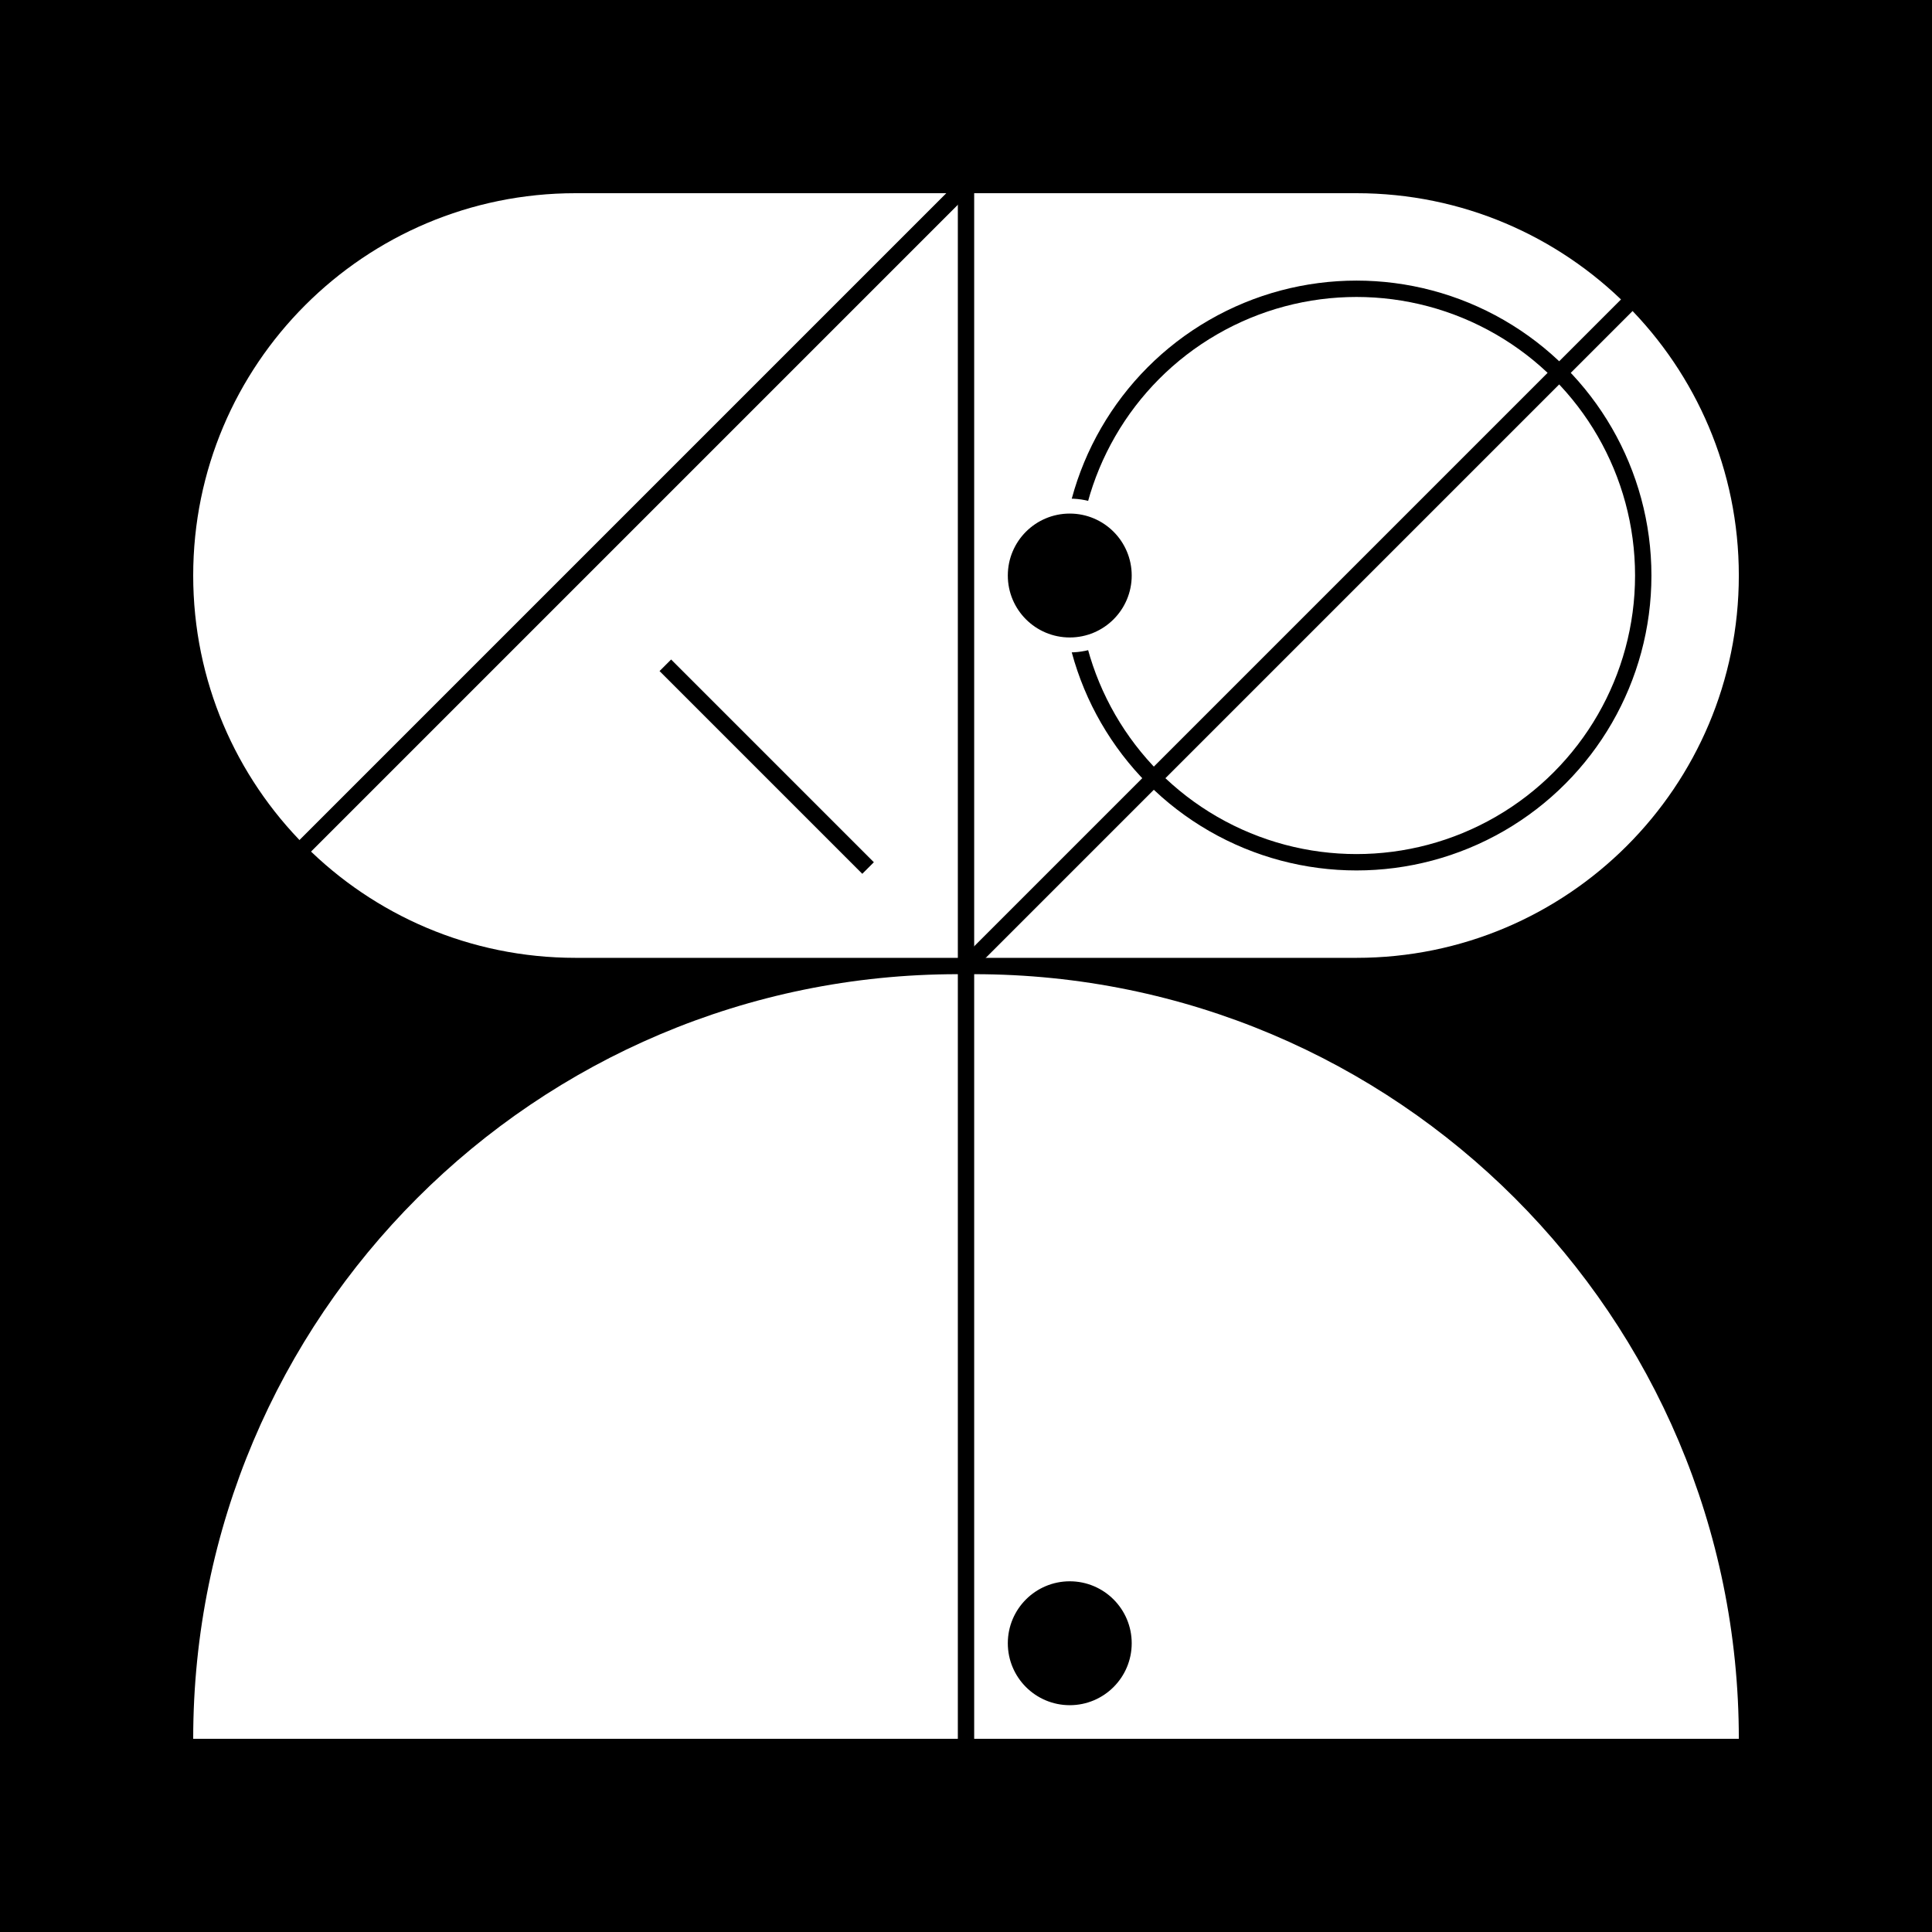 <svg viewBox="0 0 500 500" version="1.1" xmlns="http://www.w3.org/2000/svg" class=""><rect fill="black" width="500px" height="500px" x="0" y="0"/><g transform="matrix(1.546,0,0,1.546,50,50)"><g fill="none"><path d="M64 0H128V128H64C28.654 128 0 99.346 0 64C0 28.654 28.654 0 64 0Z" fill="white"/><line x1="80.004" y1="79.996" x2="112.004" y2="111.996" stroke="black" fill="none" stroke-width="2.74px" stroke-linecap="square"/><line x1="0.5" y1="-0.5" x2="181.5" y2="-0.5" transform="matrix(-0.707 0.707 0.707 0.707 128.71 0)" stroke="black" stroke-linecap="square" fill="none" stroke-width="2.74px"/></g></g><g transform="matrix(1.546,0,0,1.546,252.118,50)"><g fill="none"><path d="M64 128H0L5.59506e-06 0L64 5.59506e-06C99.346 8.68512e-06 128 28.654 128 64C128 99.346 99.346 128 64 128Z" fill="white"/><path d="M128 0L0 128" stroke="black" stroke-linecap="square" fill="none" stroke-width="2.74px"/><circle cx="64" cy="64" r="48" stroke="black" fill="none" stroke-width="2.74px" stroke-linecap="square"/><circle cx="16" cy="64" r="11.5" fill="white" stroke="white" stroke-width="2.74px" stroke-linecap="square"/><circle cx="16" cy="64" r="9" fill="black" stroke="black" stroke-width="2.74px" stroke-linecap="square"/></g></g><g transform="matrix(1.546,0,0,1.546,50,252.118)"><path d="M128 0C57.307 8.42999e-07 -8.42999e-07 57.307 0 128H128V0Z" fill="white"/></g><g transform="matrix(1.546,0,0,1.546,252.118,252.118)"><path d="M128 128C128 57.308 70.692 6.18013e-06 1.11901e-05 0L0 128L128 128Z" fill="white"/><circle cx="16" cy="112" r="11.5" fill="white" stroke="white" stroke-width="2.74px" stroke-linecap="square"/><circle cx="16" cy="112" r="9" fill="black" stroke="black" stroke-width="2.74px" stroke-linecap="square"/></g></svg>